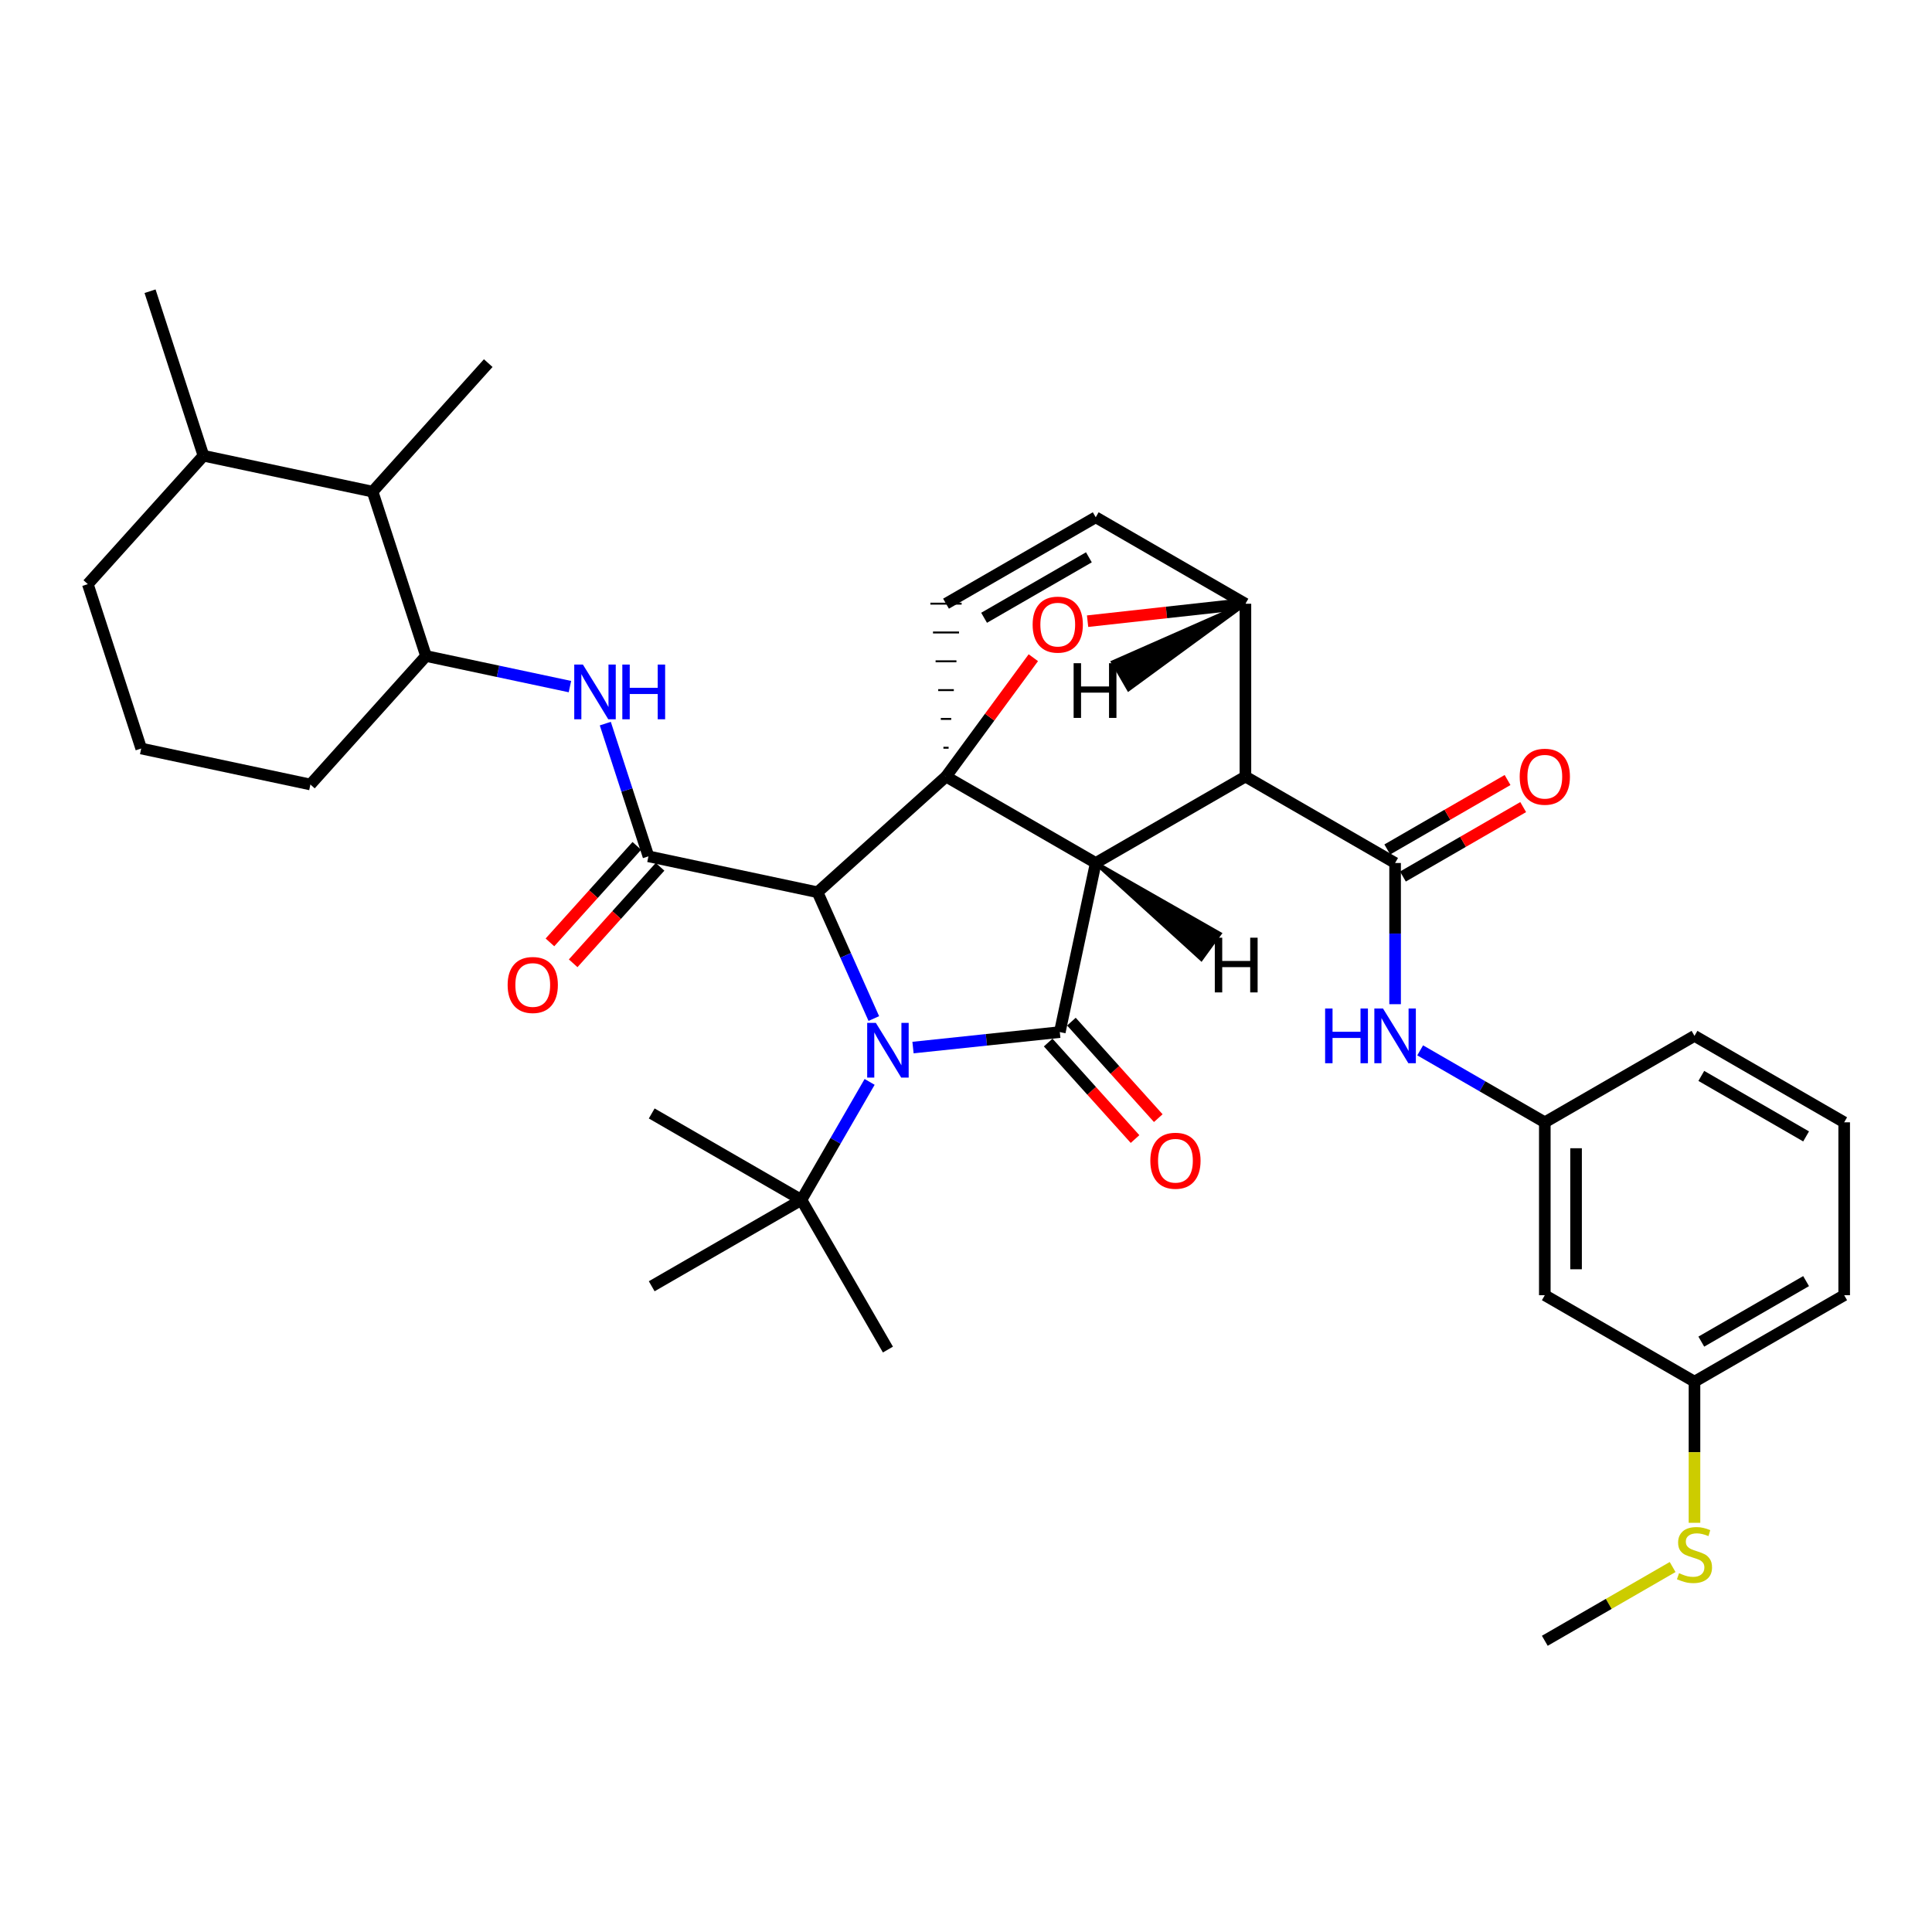 <?xml version='1.0' encoding='iso-8859-1'?>
<svg version='1.1' baseProfile='full'
              xmlns='http://www.w3.org/2000/svg'
                      xmlns:rdkit='http://www.rdkit.org/xml'
                      xmlns:xlink='http://www.w3.org/1999/xlink'
                  xml:space='preserve'
width='1000px' height='1000px' viewBox='0 0 1000 1000'>
<!-- END OF HEADER -->
<rect style='opacity:1.0;fill:#FFFFFF;stroke:none' width='1000' height='1000' x='0' y='0'> </rect>
<path class='bond-0' d='M 423.156,461.83 L 437.72,494.511' style='fill:none;fill-rule:evenodd;stroke:#000000;stroke-width:6px;stroke-linecap:butt;stroke-linejoin:miter;stroke-opacity:1' />
<path class='bond-0' d='M 437.72,494.511 L 452.284,527.192' style='fill:none;fill-rule:evenodd;stroke:#0000FF;stroke-width:6px;stroke-linecap:butt;stroke-linejoin:miter;stroke-opacity:1' />
<path class='bond-3' d='M 423.156,461.83 L 335.636,443.235' style='fill:none;fill-rule:evenodd;stroke:#000000;stroke-width:6px;stroke-linecap:butt;stroke-linejoin:miter;stroke-opacity:1' />
<path class='bond-38' d='M 423.156,461.83 L 489.655,401.946' style='fill:none;fill-rule:evenodd;stroke:#000000;stroke-width:6px;stroke-linecap:butt;stroke-linejoin:miter;stroke-opacity:1' />
<path class='bond-9' d='M 450.115,559.987 L 432.466,590.524' style='fill:none;fill-rule:evenodd;stroke:#0000FF;stroke-width:6px;stroke-linecap:butt;stroke-linejoin:miter;stroke-opacity:1' />
<path class='bond-9' d='M 432.466,590.524 L 414.816,621.062' style='fill:none;fill-rule:evenodd;stroke:#000000;stroke-width:6px;stroke-linecap:butt;stroke-linejoin:miter;stroke-opacity:1' />
<path class='bond-35' d='M 472.568,542.221 L 510.56,538.214' style='fill:none;fill-rule:evenodd;stroke:#0000FF;stroke-width:6px;stroke-linecap:butt;stroke-linejoin:miter;stroke-opacity:1' />
<path class='bond-35' d='M 510.56,538.214 L 548.551,534.207' style='fill:none;fill-rule:evenodd;stroke:#000000;stroke-width:6px;stroke-linecap:butt;stroke-linejoin:miter;stroke-opacity:1' />
<path class='bond-1' d='M 567.146,446.686 L 489.655,401.946' style='fill:none;fill-rule:evenodd;stroke:#000000;stroke-width:6px;stroke-linecap:butt;stroke-linejoin:miter;stroke-opacity:1' />
<path class='bond-2' d='M 567.146,446.686 L 644.628,401.946' style='fill:none;fill-rule:evenodd;stroke:#000000;stroke-width:6px;stroke-linecap:butt;stroke-linejoin:miter;stroke-opacity:1' />
<path class='bond-36' d='M 567.146,446.686 L 548.551,534.207' style='fill:none;fill-rule:evenodd;stroke:#000000;stroke-width:6px;stroke-linecap:butt;stroke-linejoin:miter;stroke-opacity:1' />
<path class='bond-41' d='M 567.146,446.686 L 621.78,496.371 L 631.288,483.283 Z' style='fill:#000000;fill-rule:evenodd;fill-opacity:1;stroke:#000000;stroke-width:2px;stroke-linecap:butt;stroke-linejoin:miter;stroke-opacity:1;' />
<path class='bond-37' d='M 489.655,401.946 L 512.254,371.186' style='fill:none;fill-rule:evenodd;stroke:#000000;stroke-width:6px;stroke-linecap:butt;stroke-linejoin:miter;stroke-opacity:1' />
<path class='bond-37' d='M 512.254,371.186 L 534.852,340.426' style='fill:none;fill-rule:evenodd;stroke:#FF0000;stroke-width:6px;stroke-linecap:butt;stroke-linejoin:miter;stroke-opacity:1' />
<path class='bond-39' d='M 491.003,387.031 L 488.307,387.031' style='fill:none;fill-rule:evenodd;stroke:#000000;stroke-width:1.0px;stroke-linecap:butt;stroke-linejoin:miter;stroke-opacity:1' />
<path class='bond-39' d='M 492.352,372.116 L 486.959,372.116' style='fill:none;fill-rule:evenodd;stroke:#000000;stroke-width:1.0px;stroke-linecap:butt;stroke-linejoin:miter;stroke-opacity:1' />
<path class='bond-39' d='M 493.7,357.201 L 485.611,357.201' style='fill:none;fill-rule:evenodd;stroke:#000000;stroke-width:1.0px;stroke-linecap:butt;stroke-linejoin:miter;stroke-opacity:1' />
<path class='bond-39' d='M 495.048,342.286 L 484.263,342.286' style='fill:none;fill-rule:evenodd;stroke:#000000;stroke-width:1.0px;stroke-linecap:butt;stroke-linejoin:miter;stroke-opacity:1' />
<path class='bond-39' d='M 496.396,327.372 L 482.915,327.372' style='fill:none;fill-rule:evenodd;stroke:#000000;stroke-width:1.0px;stroke-linecap:butt;stroke-linejoin:miter;stroke-opacity:1' />
<path class='bond-39' d='M 497.744,312.457 L 481.567,312.457' style='fill:none;fill-rule:evenodd;stroke:#000000;stroke-width:1.0px;stroke-linecap:butt;stroke-linejoin:miter;stroke-opacity:1' />
<path class='bond-4' d='M 644.628,401.946 L 722.1,446.686' style='fill:none;fill-rule:evenodd;stroke:#000000;stroke-width:6px;stroke-linecap:butt;stroke-linejoin:miter;stroke-opacity:1' />
<path class='bond-32' d='M 644.628,401.946 L 644.628,312.502' style='fill:none;fill-rule:evenodd;stroke:#000000;stroke-width:6px;stroke-linecap:butt;stroke-linejoin:miter;stroke-opacity:1' />
<path class='bond-6' d='M 335.636,443.235 L 324.469,408.886' style='fill:none;fill-rule:evenodd;stroke:#000000;stroke-width:6px;stroke-linecap:butt;stroke-linejoin:miter;stroke-opacity:1' />
<path class='bond-6' d='M 324.469,408.886 L 313.303,374.537' style='fill:none;fill-rule:evenodd;stroke:#0000FF;stroke-width:6px;stroke-linecap:butt;stroke-linejoin:miter;stroke-opacity:1' />
<path class='bond-12' d='M 329.625,437.822 L 307.137,462.797' style='fill:none;fill-rule:evenodd;stroke:#000000;stroke-width:6px;stroke-linecap:butt;stroke-linejoin:miter;stroke-opacity:1' />
<path class='bond-12' d='M 307.137,462.797 L 284.649,487.773' style='fill:none;fill-rule:evenodd;stroke:#FF0000;stroke-width:6px;stroke-linecap:butt;stroke-linejoin:miter;stroke-opacity:1' />
<path class='bond-12' d='M 341.647,448.647 L 319.159,473.622' style='fill:none;fill-rule:evenodd;stroke:#000000;stroke-width:6px;stroke-linecap:butt;stroke-linejoin:miter;stroke-opacity:1' />
<path class='bond-12' d='M 319.159,473.622 L 296.671,498.598' style='fill:none;fill-rule:evenodd;stroke:#FF0000;stroke-width:6px;stroke-linecap:butt;stroke-linejoin:miter;stroke-opacity:1' />
<path class='bond-5' d='M 562.933,321.519 L 603.781,317.01' style='fill:none;fill-rule:evenodd;stroke:#FF0000;stroke-width:6px;stroke-linecap:butt;stroke-linejoin:miter;stroke-opacity:1' />
<path class='bond-5' d='M 603.781,317.01 L 644.628,312.502' style='fill:none;fill-rule:evenodd;stroke:#000000;stroke-width:6px;stroke-linecap:butt;stroke-linejoin:miter;stroke-opacity:1' />
<path class='bond-8' d='M 722.1,446.686 L 722.1,483.227' style='fill:none;fill-rule:evenodd;stroke:#000000;stroke-width:6px;stroke-linecap:butt;stroke-linejoin:miter;stroke-opacity:1' />
<path class='bond-8' d='M 722.1,483.227 L 722.1,519.769' style='fill:none;fill-rule:evenodd;stroke:#0000FF;stroke-width:6px;stroke-linecap:butt;stroke-linejoin:miter;stroke-opacity:1' />
<path class='bond-13' d='M 726.145,453.691 L 757.272,435.72' style='fill:none;fill-rule:evenodd;stroke:#000000;stroke-width:6px;stroke-linecap:butt;stroke-linejoin:miter;stroke-opacity:1' />
<path class='bond-13' d='M 757.272,435.72 L 788.399,417.748' style='fill:none;fill-rule:evenodd;stroke:#FF0000;stroke-width:6px;stroke-linecap:butt;stroke-linejoin:miter;stroke-opacity:1' />
<path class='bond-13' d='M 718.056,439.681 L 749.183,421.709' style='fill:none;fill-rule:evenodd;stroke:#000000;stroke-width:6px;stroke-linecap:butt;stroke-linejoin:miter;stroke-opacity:1' />
<path class='bond-13' d='M 749.183,421.709 L 780.31,403.738' style='fill:none;fill-rule:evenodd;stroke:#FF0000;stroke-width:6px;stroke-linecap:butt;stroke-linejoin:miter;stroke-opacity:1' />
<path class='bond-31' d='M 644.628,312.502 L 567.146,267.744' style='fill:none;fill-rule:evenodd;stroke:#000000;stroke-width:6px;stroke-linecap:butt;stroke-linejoin:miter;stroke-opacity:1' />
<path class='bond-42' d='M 644.628,312.502 L 576.071,342.733 L 584.158,356.744 Z' style='fill:#000000;fill-rule:evenodd;fill-opacity:1;stroke:#000000;stroke-width:2px;stroke-linecap:butt;stroke-linejoin:miter;stroke-opacity:1;' />
<path class='bond-7' d='M 489.655,312.457 L 567.146,267.744' style='fill:none;fill-rule:evenodd;stroke:#000000;stroke-width:6px;stroke-linecap:butt;stroke-linejoin:miter;stroke-opacity:1' />
<path class='bond-7' d='M 509.364,319.762 L 563.608,288.463' style='fill:none;fill-rule:evenodd;stroke:#000000;stroke-width:6px;stroke-linecap:butt;stroke-linejoin:miter;stroke-opacity:1' />
<path class='bond-10' d='M 294.996,355.382 L 257.746,347.464' style='fill:none;fill-rule:evenodd;stroke:#0000FF;stroke-width:6px;stroke-linecap:butt;stroke-linejoin:miter;stroke-opacity:1' />
<path class='bond-10' d='M 257.746,347.464 L 220.496,339.545' style='fill:none;fill-rule:evenodd;stroke:#000000;stroke-width:6px;stroke-linecap:butt;stroke-linejoin:miter;stroke-opacity:1' />
<path class='bond-14' d='M 735.077,543.658 L 767.334,562.282' style='fill:none;fill-rule:evenodd;stroke:#0000FF;stroke-width:6px;stroke-linecap:butt;stroke-linejoin:miter;stroke-opacity:1' />
<path class='bond-14' d='M 767.334,562.282 L 799.591,580.906' style='fill:none;fill-rule:evenodd;stroke:#000000;stroke-width:6px;stroke-linecap:butt;stroke-linejoin:miter;stroke-opacity:1' />
<path class='bond-21' d='M 414.816,621.062 L 337.325,665.766' style='fill:none;fill-rule:evenodd;stroke:#000000;stroke-width:6px;stroke-linecap:butt;stroke-linejoin:miter;stroke-opacity:1' />
<path class='bond-22' d='M 414.816,621.062 L 337.325,576.322' style='fill:none;fill-rule:evenodd;stroke:#000000;stroke-width:6px;stroke-linecap:butt;stroke-linejoin:miter;stroke-opacity:1' />
<path class='bond-23' d='M 414.816,621.062 L 459.592,698.535' style='fill:none;fill-rule:evenodd;stroke:#000000;stroke-width:6px;stroke-linecap:butt;stroke-linejoin:miter;stroke-opacity:1' />
<path class='bond-11' d='M 220.496,339.545 L 192.85,254.469' style='fill:none;fill-rule:evenodd;stroke:#000000;stroke-width:6px;stroke-linecap:butt;stroke-linejoin:miter;stroke-opacity:1' />
<path class='bond-19' d='M 220.496,339.545 L 160.666,406.053' style='fill:none;fill-rule:evenodd;stroke:#000000;stroke-width:6px;stroke-linecap:butt;stroke-linejoin:miter;stroke-opacity:1' />
<path class='bond-40' d='M 599.519,578.746 L 577.041,553.771' style='fill:none;fill-rule:evenodd;stroke:#FF0000;stroke-width:6px;stroke-linecap:butt;stroke-linejoin:miter;stroke-opacity:1' />
<path class='bond-40' d='M 577.041,553.771 L 554.563,528.796' style='fill:none;fill-rule:evenodd;stroke:#000000;stroke-width:6px;stroke-linecap:butt;stroke-linejoin:miter;stroke-opacity:1' />
<path class='bond-40' d='M 587.494,589.569 L 565.016,564.593' style='fill:none;fill-rule:evenodd;stroke:#FF0000;stroke-width:6px;stroke-linecap:butt;stroke-linejoin:miter;stroke-opacity:1' />
<path class='bond-40' d='M 565.016,564.593 L 542.538,539.618' style='fill:none;fill-rule:evenodd;stroke:#000000;stroke-width:6px;stroke-linecap:butt;stroke-linejoin:miter;stroke-opacity:1' />
<path class='bond-16' d='M 192.85,254.469 L 105.312,235.883' style='fill:none;fill-rule:evenodd;stroke:#000000;stroke-width:6px;stroke-linecap:butt;stroke-linejoin:miter;stroke-opacity:1' />
<path class='bond-25' d='M 192.85,254.469 L 252.708,187.952' style='fill:none;fill-rule:evenodd;stroke:#000000;stroke-width:6px;stroke-linecap:butt;stroke-linejoin:miter;stroke-opacity:1' />
<path class='bond-15' d='M 799.591,580.906 L 799.591,670.395' style='fill:none;fill-rule:evenodd;stroke:#000000;stroke-width:6px;stroke-linecap:butt;stroke-linejoin:miter;stroke-opacity:1' />
<path class='bond-15' d='M 815.769,594.329 L 815.769,656.972' style='fill:none;fill-rule:evenodd;stroke:#000000;stroke-width:6px;stroke-linecap:butt;stroke-linejoin:miter;stroke-opacity:1' />
<path class='bond-26' d='M 799.591,580.906 L 877.064,536.166' style='fill:none;fill-rule:evenodd;stroke:#000000;stroke-width:6px;stroke-linecap:butt;stroke-linejoin:miter;stroke-opacity:1' />
<path class='bond-17' d='M 799.591,670.395 L 877.064,715.144' style='fill:none;fill-rule:evenodd;stroke:#000000;stroke-width:6px;stroke-linecap:butt;stroke-linejoin:miter;stroke-opacity:1' />
<path class='bond-29' d='M 105.312,235.883 L 77.666,150.735' style='fill:none;fill-rule:evenodd;stroke:#000000;stroke-width:6px;stroke-linecap:butt;stroke-linejoin:miter;stroke-opacity:1' />
<path class='bond-33' d='M 105.312,235.883 L 45.455,302.346' style='fill:none;fill-rule:evenodd;stroke:#000000;stroke-width:6px;stroke-linecap:butt;stroke-linejoin:miter;stroke-opacity:1' />
<path class='bond-18' d='M 877.064,715.144 L 877.064,751.675' style='fill:none;fill-rule:evenodd;stroke:#000000;stroke-width:6px;stroke-linecap:butt;stroke-linejoin:miter;stroke-opacity:1' />
<path class='bond-18' d='M 877.064,751.675 L 877.064,788.206' style='fill:none;fill-rule:evenodd;stroke:#CCCC00;stroke-width:6px;stroke-linecap:butt;stroke-linejoin:miter;stroke-opacity:1' />
<path class='bond-34' d='M 877.064,715.144 L 954.545,670.395' style='fill:none;fill-rule:evenodd;stroke:#000000;stroke-width:6px;stroke-linecap:butt;stroke-linejoin:miter;stroke-opacity:1' />
<path class='bond-34' d='M 880.595,694.423 L 934.832,663.098' style='fill:none;fill-rule:evenodd;stroke:#000000;stroke-width:6px;stroke-linecap:butt;stroke-linejoin:miter;stroke-opacity:1' />
<path class='bond-30' d='M 865.748,811.091 L 832.669,830.178' style='fill:none;fill-rule:evenodd;stroke:#CCCC00;stroke-width:6px;stroke-linecap:butt;stroke-linejoin:miter;stroke-opacity:1' />
<path class='bond-30' d='M 832.669,830.178 L 799.591,849.265' style='fill:none;fill-rule:evenodd;stroke:#000000;stroke-width:6px;stroke-linecap:butt;stroke-linejoin:miter;stroke-opacity:1' />
<path class='bond-20' d='M 160.666,406.053 L 73.091,387.431' style='fill:none;fill-rule:evenodd;stroke:#000000;stroke-width:6px;stroke-linecap:butt;stroke-linejoin:miter;stroke-opacity:1' />
<path class='bond-27' d='M 73.091,387.431 L 45.455,302.346' style='fill:none;fill-rule:evenodd;stroke:#000000;stroke-width:6px;stroke-linecap:butt;stroke-linejoin:miter;stroke-opacity:1' />
<path class='bond-24' d='M 954.545,580.906 L 877.064,536.166' style='fill:none;fill-rule:evenodd;stroke:#000000;stroke-width:6px;stroke-linecap:butt;stroke-linejoin:miter;stroke-opacity:1' />
<path class='bond-24' d='M 934.834,588.205 L 880.596,556.887' style='fill:none;fill-rule:evenodd;stroke:#000000;stroke-width:6px;stroke-linecap:butt;stroke-linejoin:miter;stroke-opacity:1' />
<path class='bond-28' d='M 954.545,580.906 L 954.545,670.395' style='fill:none;fill-rule:evenodd;stroke:#000000;stroke-width:6px;stroke-linecap:butt;stroke-linejoin:miter;stroke-opacity:1' />
<path  class='atom-1' d='M 453.332 529.43
L 462.612 544.43
Q 463.532 545.91, 465.012 548.59
Q 466.492 551.27, 466.572 551.43
L 466.572 529.43
L 470.332 529.43
L 470.332 557.75
L 466.452 557.75
L 456.492 541.35
Q 455.332 539.43, 454.092 537.23
Q 452.892 535.03, 452.532 534.35
L 452.532 557.75
L 448.852 557.75
L 448.852 529.43
L 453.332 529.43
' fill='#0000FF'/>
<path  class='atom-6' d='M 534.49 323.304
Q 534.49 316.504, 537.85 312.704
Q 541.21 308.904, 547.49 308.904
Q 553.77 308.904, 557.13 312.704
Q 560.49 316.504, 560.49 323.304
Q 560.49 330.184, 557.09 334.104
Q 553.69 337.984, 547.49 337.984
Q 541.25 337.984, 537.85 334.104
Q 534.49 330.224, 534.49 323.304
M 547.49 334.784
Q 551.81 334.784, 554.13 331.904
Q 556.49 328.984, 556.49 323.304
Q 556.49 317.744, 554.13 314.944
Q 551.81 312.104, 547.49 312.104
Q 543.17 312.104, 540.81 314.904
Q 538.49 317.704, 538.49 323.304
Q 538.49 329.024, 540.81 331.904
Q 543.17 334.784, 547.49 334.784
' fill='#FF0000'/>
<path  class='atom-10' d='M 301.712 343.98
L 310.992 358.98
Q 311.912 360.46, 313.392 363.14
Q 314.872 365.82, 314.952 365.98
L 314.952 343.98
L 318.712 343.98
L 318.712 372.3
L 314.832 372.3
L 304.872 355.9
Q 303.712 353.98, 302.472 351.78
Q 301.272 349.58, 300.912 348.9
L 300.912 372.3
L 297.232 372.3
L 297.232 343.98
L 301.712 343.98
' fill='#0000FF'/>
<path  class='atom-10' d='M 322.112 343.98
L 325.952 343.98
L 325.952 356.02
L 340.432 356.02
L 340.432 343.98
L 344.272 343.98
L 344.272 372.3
L 340.432 372.3
L 340.432 359.22
L 325.952 359.22
L 325.952 372.3
L 322.112 372.3
L 322.112 343.98
' fill='#0000FF'/>
<path  class='atom-12' d='M 685.88 522.006
L 689.72 522.006
L 689.72 534.046
L 704.2 534.046
L 704.2 522.006
L 708.04 522.006
L 708.04 550.326
L 704.2 550.326
L 704.2 537.246
L 689.72 537.246
L 689.72 550.326
L 685.88 550.326
L 685.88 522.006
' fill='#0000FF'/>
<path  class='atom-12' d='M 715.84 522.006
L 725.12 537.006
Q 726.04 538.486, 727.52 541.166
Q 729 543.846, 729.08 544.006
L 729.08 522.006
L 732.84 522.006
L 732.84 550.326
L 728.96 550.326
L 719 533.926
Q 717.84 532.006, 716.6 529.806
Q 715.4 527.606, 715.04 526.926
L 715.04 550.326
L 711.36 550.326
L 711.36 522.006
L 715.84 522.006
' fill='#0000FF'/>
<path  class='atom-15' d='M 595.408 600.795
Q 595.408 593.995, 598.768 590.195
Q 602.128 586.395, 608.408 586.395
Q 614.688 586.395, 618.048 590.195
Q 621.408 593.995, 621.408 600.795
Q 621.408 607.675, 618.008 611.595
Q 614.608 615.475, 608.408 615.475
Q 602.168 615.475, 598.768 611.595
Q 595.408 607.715, 595.408 600.795
M 608.408 612.275
Q 612.728 612.275, 615.048 609.395
Q 617.408 606.475, 617.408 600.795
Q 617.408 595.235, 615.048 592.435
Q 612.728 589.595, 608.408 589.595
Q 604.088 589.595, 601.728 592.395
Q 599.408 595.195, 599.408 600.795
Q 599.408 606.515, 601.728 609.395
Q 604.088 612.275, 608.408 612.275
' fill='#FF0000'/>
<path  class='atom-17' d='M 262.752 509.823
Q 262.752 503.023, 266.112 499.223
Q 269.472 495.423, 275.752 495.423
Q 282.032 495.423, 285.392 499.223
Q 288.752 503.023, 288.752 509.823
Q 288.752 516.703, 285.352 520.623
Q 281.952 524.503, 275.752 524.503
Q 269.512 524.503, 266.112 520.623
Q 262.752 516.743, 262.752 509.823
M 275.752 521.303
Q 280.072 521.303, 282.392 518.423
Q 284.752 515.503, 284.752 509.823
Q 284.752 504.263, 282.392 501.463
Q 280.072 498.623, 275.752 498.623
Q 271.432 498.623, 269.072 501.423
Q 266.752 504.223, 266.752 509.823
Q 266.752 515.543, 269.072 518.423
Q 271.432 521.303, 275.752 521.303
' fill='#FF0000'/>
<path  class='atom-18' d='M 786.591 402.026
Q 786.591 395.226, 789.951 391.426
Q 793.311 387.626, 799.591 387.626
Q 805.871 387.626, 809.231 391.426
Q 812.591 395.226, 812.591 402.026
Q 812.591 408.906, 809.191 412.826
Q 805.791 416.706, 799.591 416.706
Q 793.351 416.706, 789.951 412.826
Q 786.591 408.946, 786.591 402.026
M 799.591 413.506
Q 803.911 413.506, 806.231 410.626
Q 808.591 407.706, 808.591 402.026
Q 808.591 396.466, 806.231 393.666
Q 803.911 390.826, 799.591 390.826
Q 795.271 390.826, 792.911 393.626
Q 790.591 396.426, 790.591 402.026
Q 790.591 407.746, 792.911 410.626
Q 795.271 413.506, 799.591 413.506
' fill='#FF0000'/>
<path  class='atom-23' d='M 869.064 814.281
Q 869.384 814.401, 870.704 814.961
Q 872.024 815.521, 873.464 815.881
Q 874.944 816.201, 876.384 816.201
Q 879.064 816.201, 880.624 814.921
Q 882.184 813.601, 882.184 811.321
Q 882.184 809.761, 881.384 808.801
Q 880.624 807.841, 879.424 807.321
Q 878.224 806.801, 876.224 806.201
Q 873.704 805.441, 872.184 804.721
Q 870.704 804.001, 869.624 802.481
Q 868.584 800.961, 868.584 798.401
Q 868.584 794.841, 870.984 792.641
Q 873.424 790.441, 878.224 790.441
Q 881.504 790.441, 885.224 792.001
L 884.304 795.081
Q 880.904 793.681, 878.344 793.681
Q 875.584 793.681, 874.064 794.841
Q 872.544 795.961, 872.584 797.921
Q 872.584 799.441, 873.344 800.361
Q 874.144 801.281, 875.264 801.801
Q 876.424 802.321, 878.344 802.921
Q 880.904 803.721, 882.424 804.521
Q 883.944 805.321, 885.024 806.961
Q 886.144 808.561, 886.144 811.321
Q 886.144 815.241, 883.504 817.361
Q 880.904 819.441, 876.544 819.441
Q 874.024 819.441, 872.104 818.881
Q 870.224 818.361, 867.984 817.441
L 869.064 814.281
' fill='#CCCC00'/>
<path  class='atom-37' d='M 628.781 485.348
L 632.621 485.348
L 632.621 497.388
L 647.101 497.388
L 647.101 485.348
L 650.941 485.348
L 650.941 513.668
L 647.101 513.668
L 647.101 500.588
L 632.621 500.588
L 632.621 513.668
L 628.781 513.668
L 628.781 485.348
' fill='#000000'/>
<path  class='atom-38' d='M 555.708 343.27
L 559.548 343.27
L 559.548 355.31
L 574.028 355.31
L 574.028 343.27
L 577.868 343.27
L 577.868 371.59
L 574.028 371.59
L 574.028 358.51
L 559.548 358.51
L 559.548 371.59
L 555.708 371.59
L 555.708 343.27
' fill='#000000'/>
</svg>
